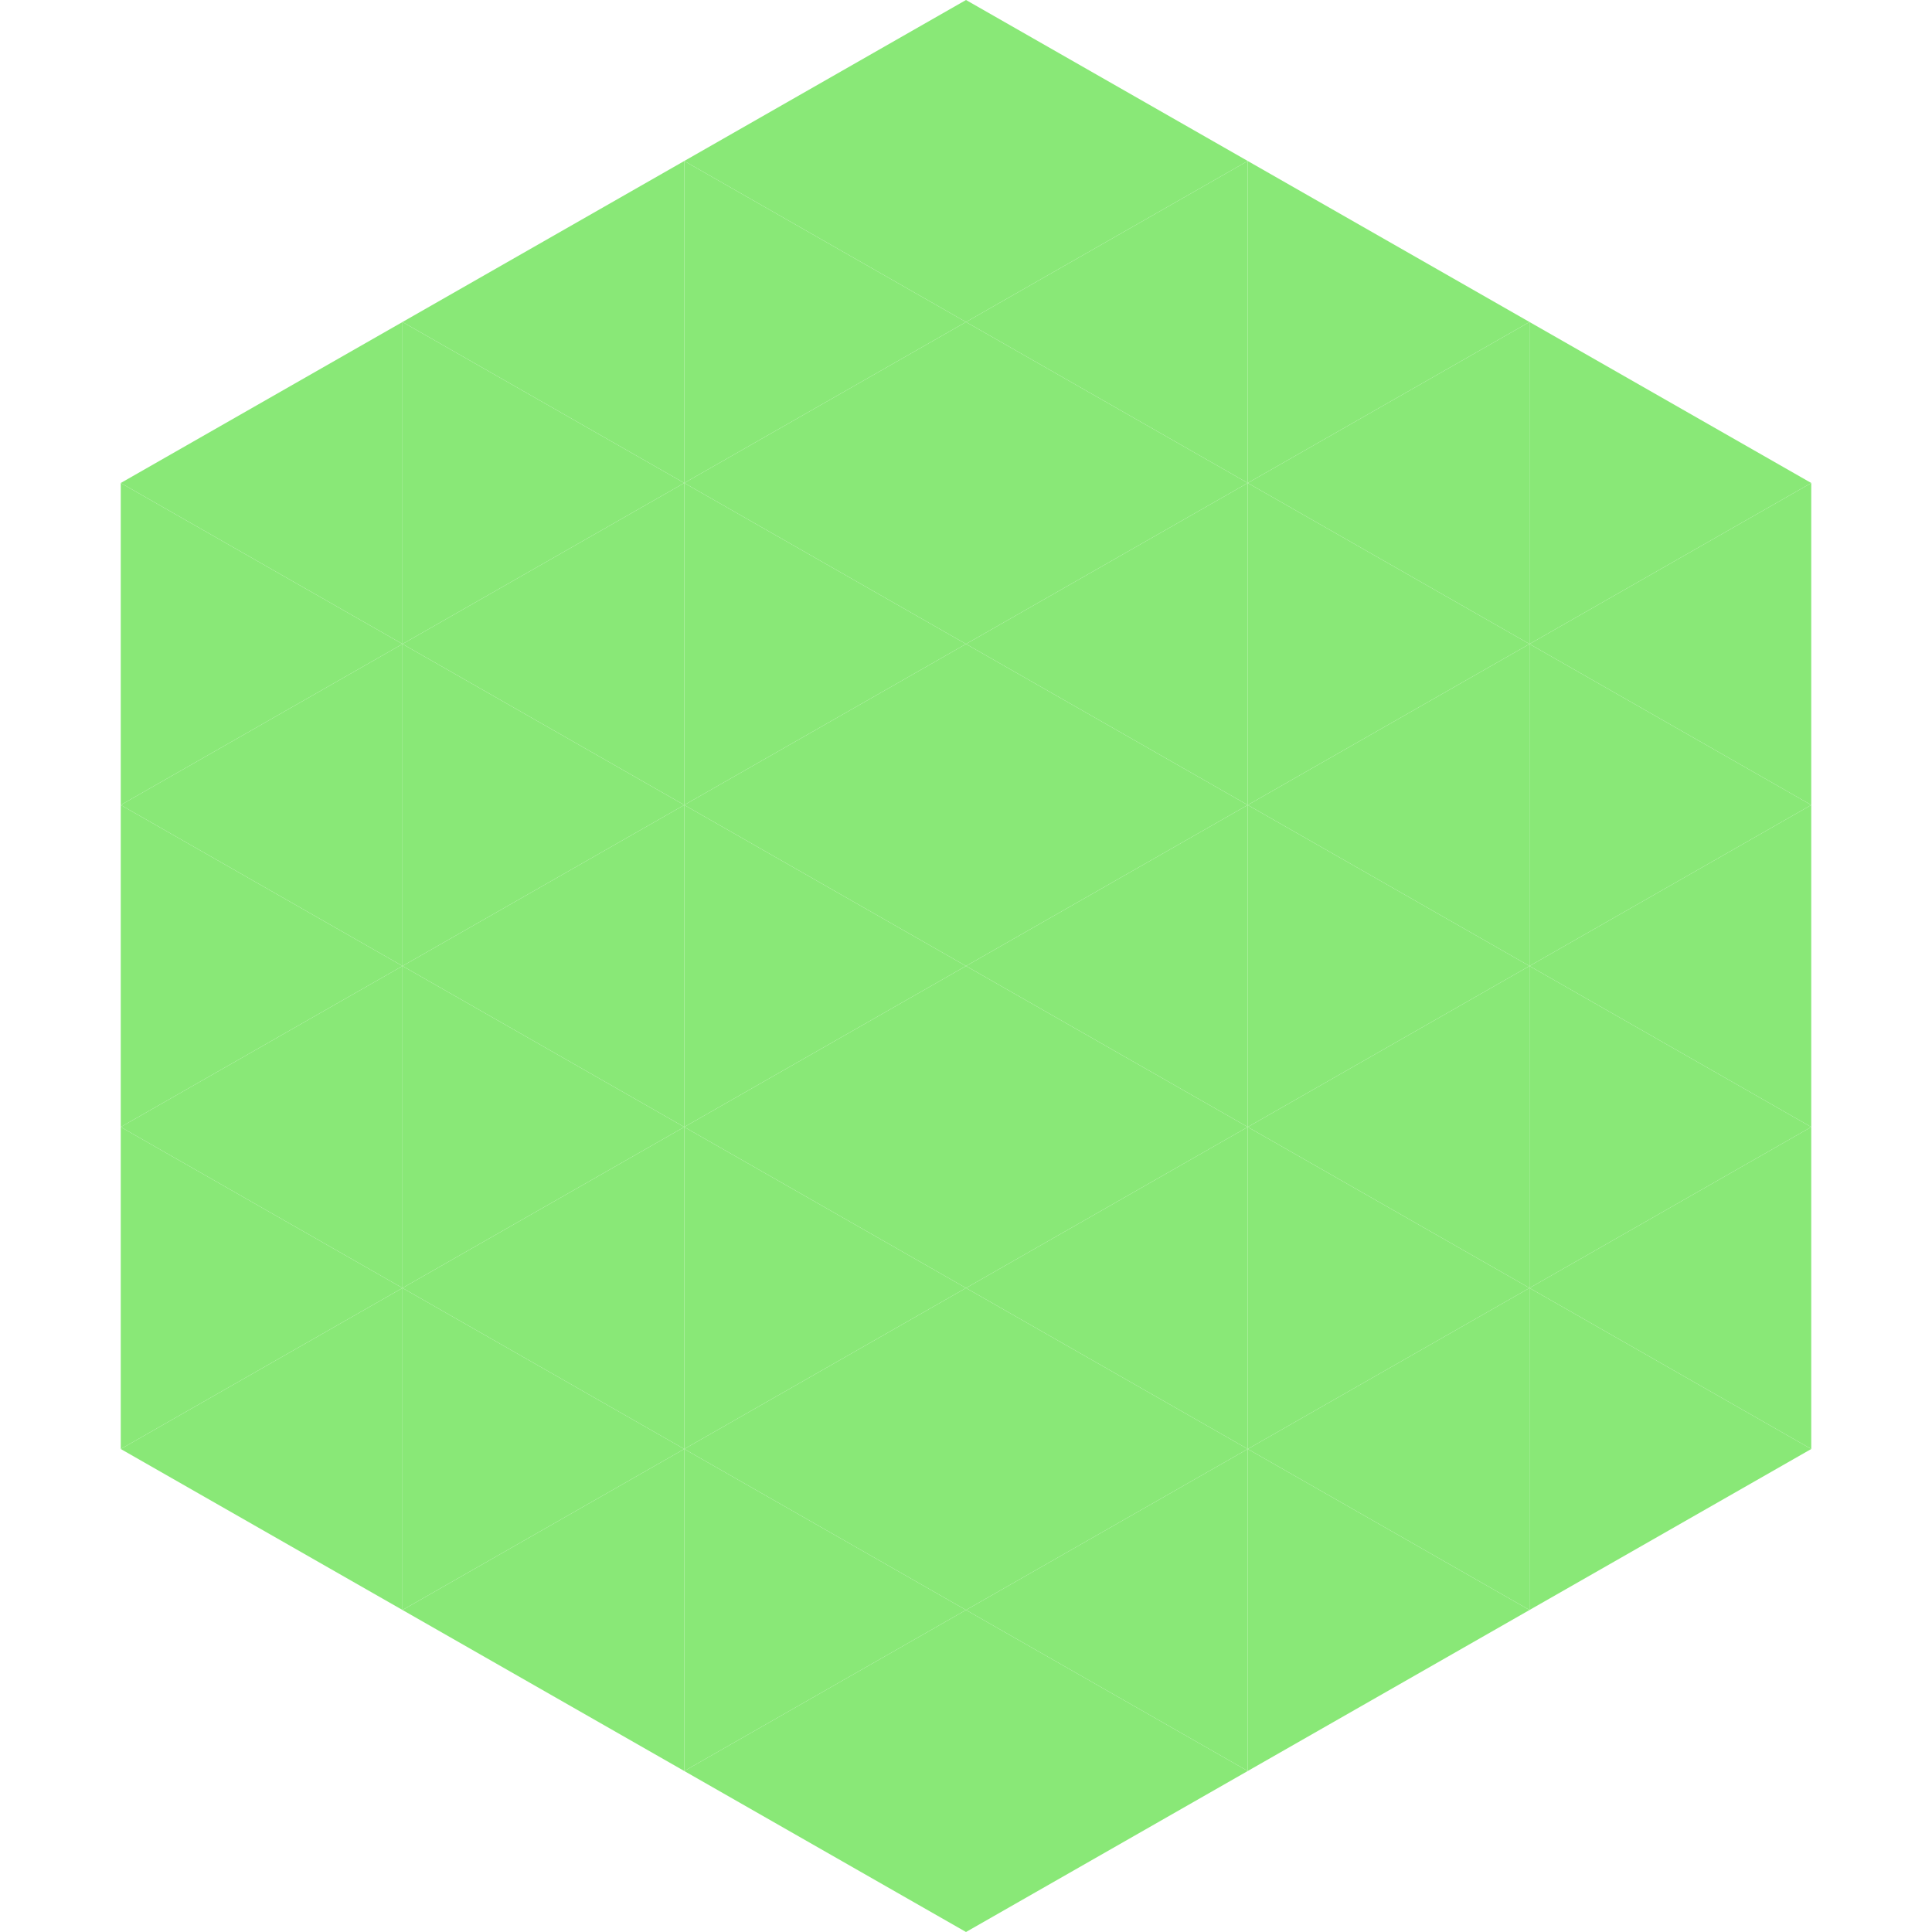 <?xml version="1.0"?>
<!-- Generated by SVGo -->
<svg width="240" height="240"
     xmlns="http://www.w3.org/2000/svg"
     xmlns:xlink="http://www.w3.org/1999/xlink">
<polygon points="50,40 15,60 50,80" style="fill:rgb(137,232,119)" />
<polygon points="190,40 225,60 190,80" style="fill:rgb(137,232,119)" />
<polygon points="15,60 50,80 15,100" style="fill:rgb(137,232,119)" />
<polygon points="225,60 190,80 225,100" style="fill:rgb(137,232,119)" />
<polygon points="50,80 15,100 50,120" style="fill:rgb(137,232,119)" />
<polygon points="190,80 225,100 190,120" style="fill:rgb(137,232,119)" />
<polygon points="15,100 50,120 15,140" style="fill:rgb(137,232,119)" />
<polygon points="225,100 190,120 225,140" style="fill:rgb(137,232,119)" />
<polygon points="50,120 15,140 50,160" style="fill:rgb(137,232,119)" />
<polygon points="190,120 225,140 190,160" style="fill:rgb(137,232,119)" />
<polygon points="15,140 50,160 15,180" style="fill:rgb(137,232,119)" />
<polygon points="225,140 190,160 225,180" style="fill:rgb(137,232,119)" />
<polygon points="50,160 15,180 50,200" style="fill:rgb(137,232,119)" />
<polygon points="190,160 225,180 190,200" style="fill:rgb(137,232,119)" />
<polygon points="15,180 50,200 15,220" style="fill:rgb(255,255,255); fill-opacity:0" />
<polygon points="225,180 190,200 225,220" style="fill:rgb(255,255,255); fill-opacity:0" />
<polygon points="50,0 85,20 50,40" style="fill:rgb(255,255,255); fill-opacity:0" />
<polygon points="190,0 155,20 190,40" style="fill:rgb(255,255,255); fill-opacity:0" />
<polygon points="85,20 50,40 85,60" style="fill:rgb(137,232,119)" />
<polygon points="155,20 190,40 155,60" style="fill:rgb(137,232,119)" />
<polygon points="50,40 85,60 50,80" style="fill:rgb(137,232,119)" />
<polygon points="190,40 155,60 190,80" style="fill:rgb(137,232,119)" />
<polygon points="85,60 50,80 85,100" style="fill:rgb(137,232,119)" />
<polygon points="155,60 190,80 155,100" style="fill:rgb(137,232,119)" />
<polygon points="50,80 85,100 50,120" style="fill:rgb(137,232,119)" />
<polygon points="190,80 155,100 190,120" style="fill:rgb(137,232,119)" />
<polygon points="85,100 50,120 85,140" style="fill:rgb(137,232,119)" />
<polygon points="155,100 190,120 155,140" style="fill:rgb(137,232,119)" />
<polygon points="50,120 85,140 50,160" style="fill:rgb(137,232,119)" />
<polygon points="190,120 155,140 190,160" style="fill:rgb(137,232,119)" />
<polygon points="85,140 50,160 85,180" style="fill:rgb(137,232,119)" />
<polygon points="155,140 190,160 155,180" style="fill:rgb(137,232,119)" />
<polygon points="50,160 85,180 50,200" style="fill:rgb(137,232,119)" />
<polygon points="190,160 155,180 190,200" style="fill:rgb(137,232,119)" />
<polygon points="85,180 50,200 85,220" style="fill:rgb(137,232,119)" />
<polygon points="155,180 190,200 155,220" style="fill:rgb(137,232,119)" />
<polygon points="120,0 85,20 120,40" style="fill:rgb(137,232,119)" />
<polygon points="120,0 155,20 120,40" style="fill:rgb(137,232,119)" />
<polygon points="85,20 120,40 85,60" style="fill:rgb(137,232,119)" />
<polygon points="155,20 120,40 155,60" style="fill:rgb(137,232,119)" />
<polygon points="120,40 85,60 120,80" style="fill:rgb(137,232,119)" />
<polygon points="120,40 155,60 120,80" style="fill:rgb(137,232,119)" />
<polygon points="85,60 120,80 85,100" style="fill:rgb(137,232,119)" />
<polygon points="155,60 120,80 155,100" style="fill:rgb(137,232,119)" />
<polygon points="120,80 85,100 120,120" style="fill:rgb(137,232,119)" />
<polygon points="120,80 155,100 120,120" style="fill:rgb(137,232,119)" />
<polygon points="85,100 120,120 85,140" style="fill:rgb(137,232,119)" />
<polygon points="155,100 120,120 155,140" style="fill:rgb(137,232,119)" />
<polygon points="120,120 85,140 120,160" style="fill:rgb(137,232,119)" />
<polygon points="120,120 155,140 120,160" style="fill:rgb(137,232,119)" />
<polygon points="85,140 120,160 85,180" style="fill:rgb(137,232,119)" />
<polygon points="155,140 120,160 155,180" style="fill:rgb(137,232,119)" />
<polygon points="120,160 85,180 120,200" style="fill:rgb(137,232,119)" />
<polygon points="120,160 155,180 120,200" style="fill:rgb(137,232,119)" />
<polygon points="85,180 120,200 85,220" style="fill:rgb(137,232,119)" />
<polygon points="155,180 120,200 155,220" style="fill:rgb(137,232,119)" />
<polygon points="120,200 85,220 120,240" style="fill:rgb(137,232,119)" />
<polygon points="120,200 155,220 120,240" style="fill:rgb(137,232,119)" />
<polygon points="85,220 120,240 85,260" style="fill:rgb(255,255,255); fill-opacity:0" />
<polygon points="155,220 120,240 155,260" style="fill:rgb(255,255,255); fill-opacity:0" />
</svg>
